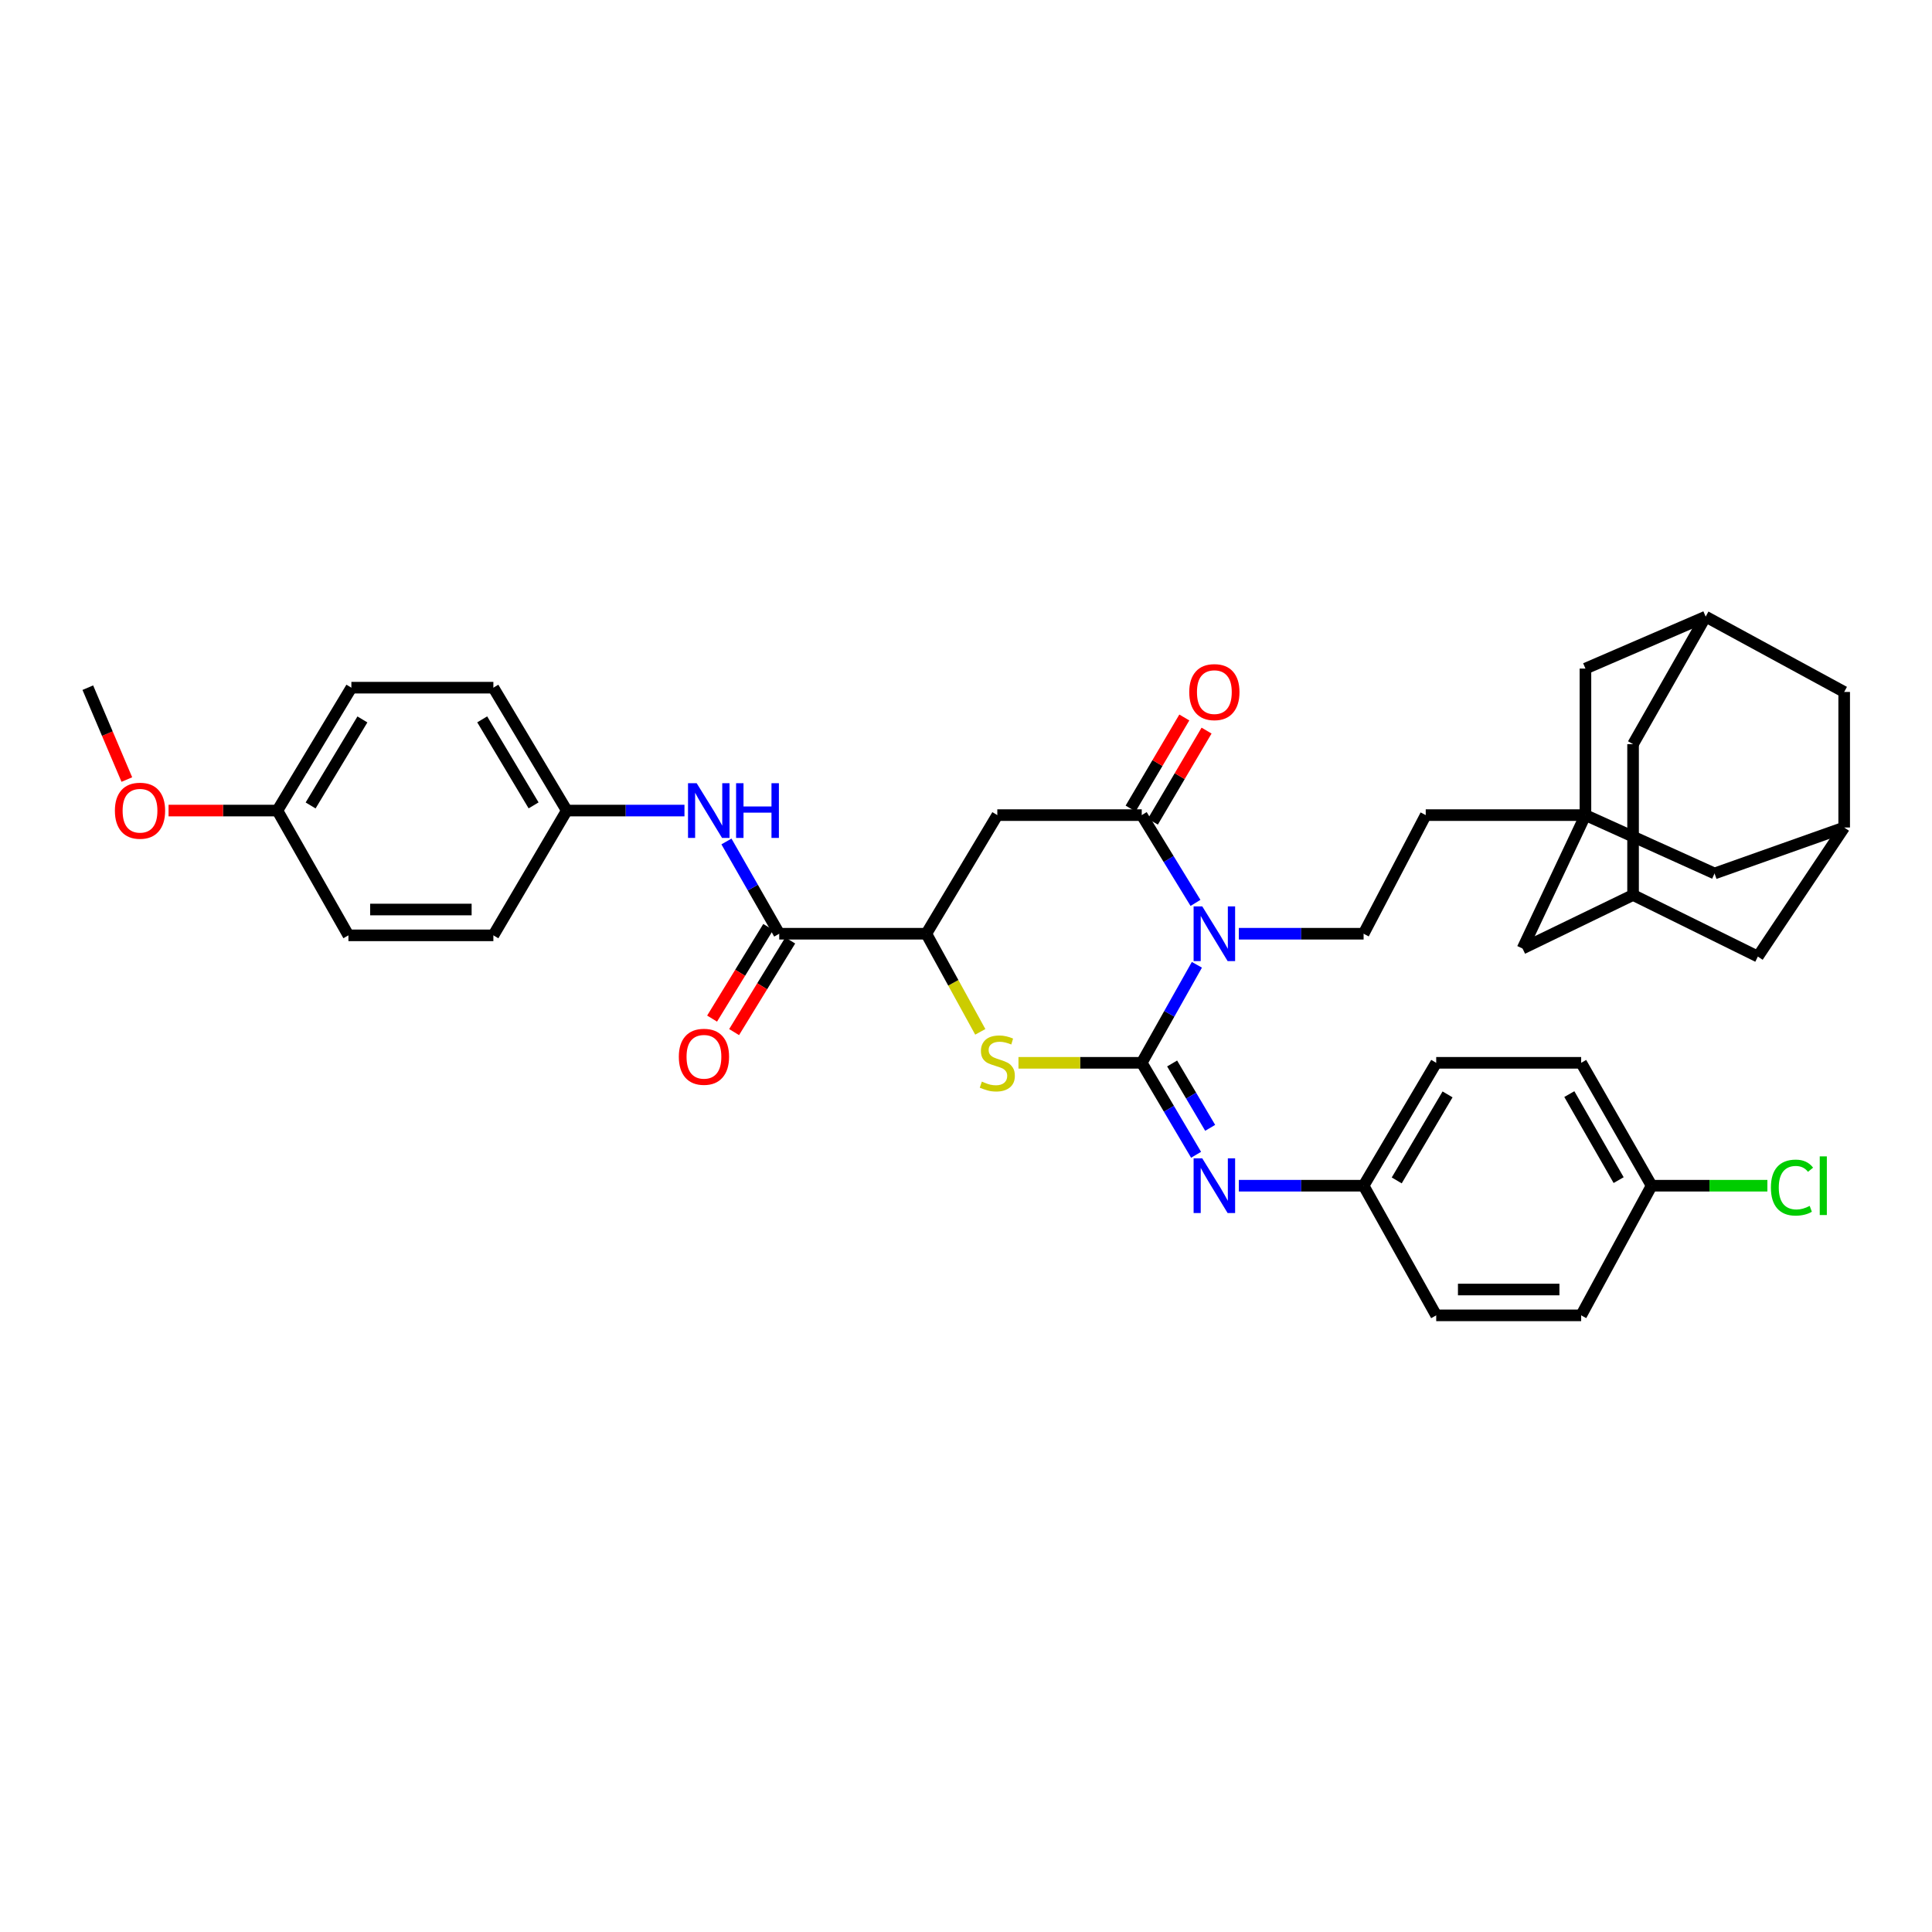 <?xml version='1.0' encoding='iso-8859-1'?>
<svg version='1.1' baseProfile='full'
              xmlns='http://www.w3.org/2000/svg'
                      xmlns:rdkit='http://www.rdkit.org/xml'
                      xmlns:xlink='http://www.w3.org/1999/xlink'
                  xml:space='preserve'
width='1000px' height='1000px' viewBox='0 0 1000 1000'>
<!-- END OF HEADER -->
<rect style='opacity:1.0;fill:#FFFFFF;stroke:none' width='1000' height='1000' x='0' y='0'> </rect>
<path class='bond-0' d='M 590.963,550.112 L 605.235,524.742' style='fill:none;fill-rule:evenodd;stroke:#000000;stroke-width:6px;stroke-linecap:butt;stroke-linejoin:miter;stroke-opacity:1' />
<path class='bond-0' d='M 605.235,524.742 L 619.508,499.373' style='fill:none;fill-rule:evenodd;stroke:#0000FF;stroke-width:6px;stroke-linecap:butt;stroke-linejoin:miter;stroke-opacity:1' />
<path class='bond-2' d='M 590.963,550.112 L 559.059,550.112' style='fill:none;fill-rule:evenodd;stroke:#000000;stroke-width:6px;stroke-linecap:butt;stroke-linejoin:miter;stroke-opacity:1' />
<path class='bond-2' d='M 559.059,550.112 L 527.155,550.112' style='fill:none;fill-rule:evenodd;stroke:#CCCC00;stroke-width:6px;stroke-linecap:butt;stroke-linejoin:miter;stroke-opacity:1' />
<path class='bond-5' d='M 590.963,550.112 L 605.028,573.913' style='fill:none;fill-rule:evenodd;stroke:#000000;stroke-width:6px;stroke-linecap:butt;stroke-linejoin:miter;stroke-opacity:1' />
<path class='bond-5' d='M 605.028,573.913 L 619.093,597.713' style='fill:none;fill-rule:evenodd;stroke:#0000FF;stroke-width:6px;stroke-linecap:butt;stroke-linejoin:miter;stroke-opacity:1' />
<path class='bond-5' d='M 606.692,550.451 L 616.537,567.111' style='fill:none;fill-rule:evenodd;stroke:#000000;stroke-width:6px;stroke-linecap:butt;stroke-linejoin:miter;stroke-opacity:1' />
<path class='bond-5' d='M 616.537,567.111 L 626.383,583.771' style='fill:none;fill-rule:evenodd;stroke:#0000FF;stroke-width:6px;stroke-linecap:butt;stroke-linejoin:miter;stroke-opacity:1' />
<path class='bond-1' d='M 618.781,467.336 L 604.872,444.619' style='fill:none;fill-rule:evenodd;stroke:#0000FF;stroke-width:6px;stroke-linecap:butt;stroke-linejoin:miter;stroke-opacity:1' />
<path class='bond-1' d='M 604.872,444.619 L 590.963,421.902' style='fill:none;fill-rule:evenodd;stroke:#000000;stroke-width:6px;stroke-linecap:butt;stroke-linejoin:miter;stroke-opacity:1' />
<path class='bond-8' d='M 641.223,483.296 L 673.51,483.296' style='fill:none;fill-rule:evenodd;stroke:#0000FF;stroke-width:6px;stroke-linecap:butt;stroke-linejoin:miter;stroke-opacity:1' />
<path class='bond-8' d='M 673.51,483.296 L 705.797,483.296' style='fill:none;fill-rule:evenodd;stroke:#000000;stroke-width:6px;stroke-linecap:butt;stroke-linejoin:miter;stroke-opacity:1' />
<path class='bond-13' d='M 596.721,425.297 L 610.618,401.728' style='fill:none;fill-rule:evenodd;stroke:#000000;stroke-width:6px;stroke-linecap:butt;stroke-linejoin:miter;stroke-opacity:1' />
<path class='bond-13' d='M 610.618,401.728 L 624.516,378.158' style='fill:none;fill-rule:evenodd;stroke:#FF0000;stroke-width:6px;stroke-linecap:butt;stroke-linejoin:miter;stroke-opacity:1' />
<path class='bond-13' d='M 585.204,418.506 L 599.102,394.937' style='fill:none;fill-rule:evenodd;stroke:#000000;stroke-width:6px;stroke-linecap:butt;stroke-linejoin:miter;stroke-opacity:1' />
<path class='bond-13' d='M 599.102,394.937 L 613,371.368' style='fill:none;fill-rule:evenodd;stroke:#FF0000;stroke-width:6px;stroke-linecap:butt;stroke-linejoin:miter;stroke-opacity:1' />
<path class='bond-37' d='M 590.963,421.902 L 516.206,421.902' style='fill:none;fill-rule:evenodd;stroke:#000000;stroke-width:6px;stroke-linecap:butt;stroke-linejoin:miter;stroke-opacity:1' />
<path class='bond-4' d='M 507.393,534.086 L 493.428,508.691' style='fill:none;fill-rule:evenodd;stroke:#CCCC00;stroke-width:6px;stroke-linecap:butt;stroke-linejoin:miter;stroke-opacity:1' />
<path class='bond-4' d='M 493.428,508.691 L 479.463,483.296' style='fill:none;fill-rule:evenodd;stroke:#000000;stroke-width:6px;stroke-linecap:butt;stroke-linejoin:miter;stroke-opacity:1' />
<path class='bond-3' d='M 516.206,421.902 L 479.463,483.296' style='fill:none;fill-rule:evenodd;stroke:#000000;stroke-width:6px;stroke-linecap:butt;stroke-linejoin:miter;stroke-opacity:1' />
<path class='bond-6' d='M 479.463,483.296 L 403.326,483.296' style='fill:none;fill-rule:evenodd;stroke:#000000;stroke-width:6px;stroke-linecap:butt;stroke-linejoin:miter;stroke-opacity:1' />
<path class='bond-19' d='M 641.223,613.72 L 673.51,613.72' style='fill:none;fill-rule:evenodd;stroke:#0000FF;stroke-width:6px;stroke-linecap:butt;stroke-linejoin:miter;stroke-opacity:1' />
<path class='bond-19' d='M 673.51,613.72 L 705.797,613.72' style='fill:none;fill-rule:evenodd;stroke:#000000;stroke-width:6px;stroke-linecap:butt;stroke-linejoin:miter;stroke-opacity:1' />
<path class='bond-9' d='M 403.326,483.296 L 389.667,459.42' style='fill:none;fill-rule:evenodd;stroke:#000000;stroke-width:6px;stroke-linecap:butt;stroke-linejoin:miter;stroke-opacity:1' />
<path class='bond-9' d='M 389.667,459.42 L 376.008,435.543' style='fill:none;fill-rule:evenodd;stroke:#0000FF;stroke-width:6px;stroke-linecap:butt;stroke-linejoin:miter;stroke-opacity:1' />
<path class='bond-14' d='M 397.626,479.804 L 383.101,503.516' style='fill:none;fill-rule:evenodd;stroke:#000000;stroke-width:6px;stroke-linecap:butt;stroke-linejoin:miter;stroke-opacity:1' />
<path class='bond-14' d='M 383.101,503.516 L 368.576,527.227' style='fill:none;fill-rule:evenodd;stroke:#FF0000;stroke-width:6px;stroke-linecap:butt;stroke-linejoin:miter;stroke-opacity:1' />
<path class='bond-14' d='M 409.026,486.788 L 394.501,510.499' style='fill:none;fill-rule:evenodd;stroke:#000000;stroke-width:6px;stroke-linecap:butt;stroke-linejoin:miter;stroke-opacity:1' />
<path class='bond-14' d='M 394.501,510.499 L 379.976,534.211' style='fill:none;fill-rule:evenodd;stroke:#FF0000;stroke-width:6px;stroke-linecap:butt;stroke-linejoin:miter;stroke-opacity:1' />
<path class='bond-7' d='M 820.623,421.902 L 737.957,421.902' style='fill:none;fill-rule:evenodd;stroke:#000000;stroke-width:6px;stroke-linecap:butt;stroke-linejoin:miter;stroke-opacity:1' />
<path class='bond-15' d='M 820.623,421.902 L 887.447,452.101' style='fill:none;fill-rule:evenodd;stroke:#000000;stroke-width:6px;stroke-linecap:butt;stroke-linejoin:miter;stroke-opacity:1' />
<path class='bond-16' d='M 820.623,421.902 L 820.623,346.054' style='fill:none;fill-rule:evenodd;stroke:#000000;stroke-width:6px;stroke-linecap:butt;stroke-linejoin:miter;stroke-opacity:1' />
<path class='bond-17' d='M 820.623,421.902 L 788.069,490.954' style='fill:none;fill-rule:evenodd;stroke:#000000;stroke-width:6px;stroke-linecap:butt;stroke-linejoin:miter;stroke-opacity:1' />
<path class='bond-18' d='M 705.797,483.296 L 737.957,421.902' style='fill:none;fill-rule:evenodd;stroke:#000000;stroke-width:6px;stroke-linecap:butt;stroke-linejoin:miter;stroke-opacity:1' />
<path class='bond-23' d='M 354.28,419.547 L 323.822,419.547' style='fill:none;fill-rule:evenodd;stroke:#0000FF;stroke-width:6px;stroke-linecap:butt;stroke-linejoin:miter;stroke-opacity:1' />
<path class='bond-23' d='M 323.822,419.547 L 293.364,419.547' style='fill:none;fill-rule:evenodd;stroke:#000000;stroke-width:6px;stroke-linecap:butt;stroke-linejoin:miter;stroke-opacity:1' />
<path class='bond-10' d='M 845.275,463.25 L 788.069,490.954' style='fill:none;fill-rule:evenodd;stroke:#000000;stroke-width:6px;stroke-linecap:butt;stroke-linejoin:miter;stroke-opacity:1' />
<path class='bond-21' d='M 845.275,463.25 L 845.275,385.173' style='fill:none;fill-rule:evenodd;stroke:#000000;stroke-width:6px;stroke-linecap:butt;stroke-linejoin:miter;stroke-opacity:1' />
<path class='bond-22' d='M 845.275,463.25 L 909.863,495.113' style='fill:none;fill-rule:evenodd;stroke:#000000;stroke-width:6px;stroke-linecap:butt;stroke-linejoin:miter;stroke-opacity:1' />
<path class='bond-11' d='M 954.545,428.311 L 887.447,452.101' style='fill:none;fill-rule:evenodd;stroke:#000000;stroke-width:6px;stroke-linecap:butt;stroke-linejoin:miter;stroke-opacity:1' />
<path class='bond-40' d='M 954.545,428.311 L 909.863,495.113' style='fill:none;fill-rule:evenodd;stroke:#000000;stroke-width:6px;stroke-linecap:butt;stroke-linejoin:miter;stroke-opacity:1' />
<path class='bond-42' d='M 954.545,428.311 L 954.545,358.153' style='fill:none;fill-rule:evenodd;stroke:#000000;stroke-width:6px;stroke-linecap:butt;stroke-linejoin:miter;stroke-opacity:1' />
<path class='bond-12' d='M 882.857,319.174 L 820.623,346.054' style='fill:none;fill-rule:evenodd;stroke:#000000;stroke-width:6px;stroke-linecap:butt;stroke-linejoin:miter;stroke-opacity:1' />
<path class='bond-20' d='M 882.857,319.174 L 954.545,358.153' style='fill:none;fill-rule:evenodd;stroke:#000000;stroke-width:6px;stroke-linecap:butt;stroke-linejoin:miter;stroke-opacity:1' />
<path class='bond-41' d='M 882.857,319.174 L 845.275,385.173' style='fill:none;fill-rule:evenodd;stroke:#000000;stroke-width:6px;stroke-linecap:butt;stroke-linejoin:miter;stroke-opacity:1' />
<path class='bond-27' d='M 705.797,613.72 L 743.379,680.826' style='fill:none;fill-rule:evenodd;stroke:#000000;stroke-width:6px;stroke-linecap:butt;stroke-linejoin:miter;stroke-opacity:1' />
<path class='bond-28' d='M 705.797,613.72 L 743.379,550.112' style='fill:none;fill-rule:evenodd;stroke:#000000;stroke-width:6px;stroke-linecap:butt;stroke-linejoin:miter;stroke-opacity:1' />
<path class='bond-28' d='M 722.944,610.98 L 749.252,566.454' style='fill:none;fill-rule:evenodd;stroke:#000000;stroke-width:6px;stroke-linecap:butt;stroke-linejoin:miter;stroke-opacity:1' />
<path class='bond-29' d='M 293.364,419.547 L 255.366,484.135' style='fill:none;fill-rule:evenodd;stroke:#000000;stroke-width:6px;stroke-linecap:butt;stroke-linejoin:miter;stroke-opacity:1' />
<path class='bond-30' d='M 293.364,419.547 L 255.366,355.939' style='fill:none;fill-rule:evenodd;stroke:#000000;stroke-width:6px;stroke-linecap:butt;stroke-linejoin:miter;stroke-opacity:1' />
<path class='bond-30' d='M 276.187,416.862 L 249.588,372.337' style='fill:none;fill-rule:evenodd;stroke:#000000;stroke-width:6px;stroke-linecap:butt;stroke-linejoin:miter;stroke-opacity:1' />
<path class='bond-24' d='M 854.871,613.72 L 818.41,550.112' style='fill:none;fill-rule:evenodd;stroke:#000000;stroke-width:6px;stroke-linecap:butt;stroke-linejoin:miter;stroke-opacity:1' />
<path class='bond-24' d='M 837.803,610.827 L 812.28,566.302' style='fill:none;fill-rule:evenodd;stroke:#000000;stroke-width:6px;stroke-linecap:butt;stroke-linejoin:miter;stroke-opacity:1' />
<path class='bond-26' d='M 854.871,613.72 L 884.833,613.72' style='fill:none;fill-rule:evenodd;stroke:#000000;stroke-width:6px;stroke-linecap:butt;stroke-linejoin:miter;stroke-opacity:1' />
<path class='bond-26' d='M 884.833,613.72 L 914.796,613.72' style='fill:none;fill-rule:evenodd;stroke:#00CC00;stroke-width:6px;stroke-linecap:butt;stroke-linejoin:miter;stroke-opacity:1' />
<path class='bond-38' d='M 854.871,613.72 L 818.41,680.826' style='fill:none;fill-rule:evenodd;stroke:#000000;stroke-width:6px;stroke-linecap:butt;stroke-linejoin:miter;stroke-opacity:1' />
<path class='bond-25' d='M 143.577,419.547 L 181.872,355.939' style='fill:none;fill-rule:evenodd;stroke:#000000;stroke-width:6px;stroke-linecap:butt;stroke-linejoin:miter;stroke-opacity:1' />
<path class='bond-25' d='M 160.775,416.902 L 187.582,372.376' style='fill:none;fill-rule:evenodd;stroke:#000000;stroke-width:6px;stroke-linecap:butt;stroke-linejoin:miter;stroke-opacity:1' />
<path class='bond-35' d='M 143.577,419.547 L 115.411,419.547' style='fill:none;fill-rule:evenodd;stroke:#000000;stroke-width:6px;stroke-linecap:butt;stroke-linejoin:miter;stroke-opacity:1' />
<path class='bond-35' d='M 115.411,419.547 L 87.246,419.547' style='fill:none;fill-rule:evenodd;stroke:#FF0000;stroke-width:6px;stroke-linecap:butt;stroke-linejoin:miter;stroke-opacity:1' />
<path class='bond-39' d='M 143.577,419.547 L 180.342,484.135' style='fill:none;fill-rule:evenodd;stroke:#000000;stroke-width:6px;stroke-linecap:butt;stroke-linejoin:miter;stroke-opacity:1' />
<path class='bond-31' d='M 743.379,680.826 L 818.41,680.826' style='fill:none;fill-rule:evenodd;stroke:#000000;stroke-width:6px;stroke-linecap:butt;stroke-linejoin:miter;stroke-opacity:1' />
<path class='bond-31' d='M 754.634,667.457 L 807.155,667.457' style='fill:none;fill-rule:evenodd;stroke:#000000;stroke-width:6px;stroke-linecap:butt;stroke-linejoin:miter;stroke-opacity:1' />
<path class='bond-32' d='M 743.379,550.112 L 818.41,550.112' style='fill:none;fill-rule:evenodd;stroke:#000000;stroke-width:6px;stroke-linecap:butt;stroke-linejoin:miter;stroke-opacity:1' />
<path class='bond-34' d='M 255.366,484.135 L 180.342,484.135' style='fill:none;fill-rule:evenodd;stroke:#000000;stroke-width:6px;stroke-linecap:butt;stroke-linejoin:miter;stroke-opacity:1' />
<path class='bond-34' d='M 244.112,470.766 L 191.596,470.766' style='fill:none;fill-rule:evenodd;stroke:#000000;stroke-width:6px;stroke-linecap:butt;stroke-linejoin:miter;stroke-opacity:1' />
<path class='bond-33' d='M 255.366,355.939 L 181.872,355.939' style='fill:none;fill-rule:evenodd;stroke:#000000;stroke-width:6px;stroke-linecap:butt;stroke-linejoin:miter;stroke-opacity:1' />
<path class='bond-36' d='M 65.653,403.499 L 55.554,379.719' style='fill:none;fill-rule:evenodd;stroke:#FF0000;stroke-width:6px;stroke-linecap:butt;stroke-linejoin:miter;stroke-opacity:1' />
<path class='bond-36' d='M 55.554,379.719 L 45.455,355.939' style='fill:none;fill-rule:evenodd;stroke:#000000;stroke-width:6px;stroke-linecap:butt;stroke-linejoin:miter;stroke-opacity:1' />
<path  class='atom-1' d='M 622.292 469.136
L 631.572 484.136
Q 632.492 485.616, 633.972 488.296
Q 635.452 490.976, 635.532 491.136
L 635.532 469.136
L 639.292 469.136
L 639.292 497.456
L 635.412 497.456
L 625.452 481.056
Q 624.292 479.136, 623.052 476.936
Q 621.852 474.736, 621.492 474.056
L 621.492 497.456
L 617.812 497.456
L 617.812 469.136
L 622.292 469.136
' fill='#0000FF'/>
<path  class='atom-3' d='M 508.206 559.832
Q 508.526 559.952, 509.846 560.512
Q 511.166 561.072, 512.606 561.432
Q 514.086 561.752, 515.526 561.752
Q 518.206 561.752, 519.766 560.472
Q 521.326 559.152, 521.326 556.872
Q 521.326 555.312, 520.526 554.352
Q 519.766 553.392, 518.566 552.872
Q 517.366 552.352, 515.366 551.752
Q 512.846 550.992, 511.326 550.272
Q 509.846 549.552, 508.766 548.032
Q 507.726 546.512, 507.726 543.952
Q 507.726 540.392, 510.126 538.192
Q 512.566 535.992, 517.366 535.992
Q 520.646 535.992, 524.366 537.552
L 523.446 540.632
Q 520.046 539.232, 517.486 539.232
Q 514.726 539.232, 513.206 540.392
Q 511.686 541.512, 511.726 543.472
Q 511.726 544.992, 512.486 545.912
Q 513.286 546.832, 514.406 547.352
Q 515.566 547.872, 517.486 548.472
Q 520.046 549.272, 521.566 550.072
Q 523.086 550.872, 524.166 552.512
Q 525.286 554.112, 525.286 556.872
Q 525.286 560.792, 522.646 562.912
Q 520.046 564.992, 515.686 564.992
Q 513.166 564.992, 511.246 564.432
Q 509.366 563.912, 507.126 562.992
L 508.206 559.832
' fill='#CCCC00'/>
<path  class='atom-6' d='M 622.292 599.56
L 631.572 614.56
Q 632.492 616.04, 633.972 618.72
Q 635.452 621.4, 635.532 621.56
L 635.532 599.56
L 639.292 599.56
L 639.292 627.88
L 635.412 627.88
L 625.452 611.48
Q 624.292 609.56, 623.052 607.36
Q 621.852 605.16, 621.492 604.48
L 621.492 627.88
L 617.812 627.88
L 617.812 599.56
L 622.292 599.56
' fill='#0000FF'/>
<path  class='atom-10' d='M 360.598 405.387
L 369.878 420.387
Q 370.798 421.867, 372.278 424.547
Q 373.758 427.227, 373.838 427.387
L 373.838 405.387
L 377.598 405.387
L 377.598 433.707
L 373.718 433.707
L 363.758 417.307
Q 362.598 415.387, 361.358 413.187
Q 360.158 410.987, 359.798 410.307
L 359.798 433.707
L 356.118 433.707
L 356.118 405.387
L 360.598 405.387
' fill='#0000FF'/>
<path  class='atom-10' d='M 380.998 405.387
L 384.838 405.387
L 384.838 417.427
L 399.318 417.427
L 399.318 405.387
L 403.158 405.387
L 403.158 433.707
L 399.318 433.707
L 399.318 420.627
L 384.838 420.627
L 384.838 433.707
L 380.998 433.707
L 380.998 405.387
' fill='#0000FF'/>
<path  class='atom-14' d='M 615.552 358.233
Q 615.552 351.433, 618.912 347.633
Q 622.272 343.833, 628.552 343.833
Q 634.832 343.833, 638.192 347.633
Q 641.552 351.433, 641.552 358.233
Q 641.552 365.113, 638.152 369.033
Q 634.752 372.913, 628.552 372.913
Q 622.312 372.913, 618.912 369.033
Q 615.552 365.153, 615.552 358.233
M 628.552 369.713
Q 632.872 369.713, 635.192 366.833
Q 637.552 363.913, 637.552 358.233
Q 637.552 352.673, 635.192 349.873
Q 632.872 347.033, 628.552 347.033
Q 624.232 347.033, 621.872 349.833
Q 619.552 352.633, 619.552 358.233
Q 619.552 363.953, 621.872 366.833
Q 624.232 369.713, 628.552 369.713
' fill='#FF0000'/>
<path  class='atom-15' d='M 351.362 546.984
Q 351.362 540.184, 354.722 536.384
Q 358.082 532.584, 364.362 532.584
Q 370.642 532.584, 374.002 536.384
Q 377.362 540.184, 377.362 546.984
Q 377.362 553.864, 373.962 557.784
Q 370.562 561.664, 364.362 561.664
Q 358.122 561.664, 354.722 557.784
Q 351.362 553.904, 351.362 546.984
M 364.362 558.464
Q 368.682 558.464, 371.002 555.584
Q 373.362 552.664, 373.362 546.984
Q 373.362 541.424, 371.002 538.624
Q 368.682 535.784, 364.362 535.784
Q 360.042 535.784, 357.682 538.584
Q 355.362 541.384, 355.362 546.984
Q 355.362 552.704, 357.682 555.584
Q 360.042 558.464, 364.362 558.464
' fill='#FF0000'/>
<path  class='atom-27' d='M 916.612 614.7
Q 916.612 607.66, 919.892 603.98
Q 923.212 600.26, 929.492 600.26
Q 935.332 600.26, 938.452 604.38
L 935.812 606.54
Q 933.532 603.54, 929.492 603.54
Q 925.212 603.54, 922.932 606.42
Q 920.692 609.26, 920.692 614.7
Q 920.692 620.3, 923.012 623.18
Q 925.372 626.06, 929.932 626.06
Q 933.052 626.06, 936.692 624.18
L 937.812 627.18
Q 936.332 628.14, 934.092 628.7
Q 931.852 629.26, 929.372 629.26
Q 923.212 629.26, 919.892 625.5
Q 916.612 621.74, 916.612 614.7
' fill='#00CC00'/>
<path  class='atom-27' d='M 941.892 598.54
L 945.572 598.54
L 945.572 628.9
L 941.892 628.9
L 941.892 598.54
' fill='#00CC00'/>
<path  class='atom-36' d='M 59.468 419.627
Q 59.468 412.827, 62.828 409.027
Q 66.188 405.227, 72.468 405.227
Q 78.748 405.227, 82.108 409.027
Q 85.468 412.827, 85.468 419.627
Q 85.468 426.507, 82.068 430.427
Q 78.668 434.307, 72.468 434.307
Q 66.228 434.307, 62.828 430.427
Q 59.468 426.547, 59.468 419.627
M 72.468 431.107
Q 76.788 431.107, 79.108 428.227
Q 81.468 425.307, 81.468 419.627
Q 81.468 414.067, 79.108 411.267
Q 76.788 408.427, 72.468 408.427
Q 68.148 408.427, 65.788 411.227
Q 63.468 414.027, 63.468 419.627
Q 63.468 425.347, 65.788 428.227
Q 68.148 431.107, 72.468 431.107
' fill='#FF0000'/>
</svg>
